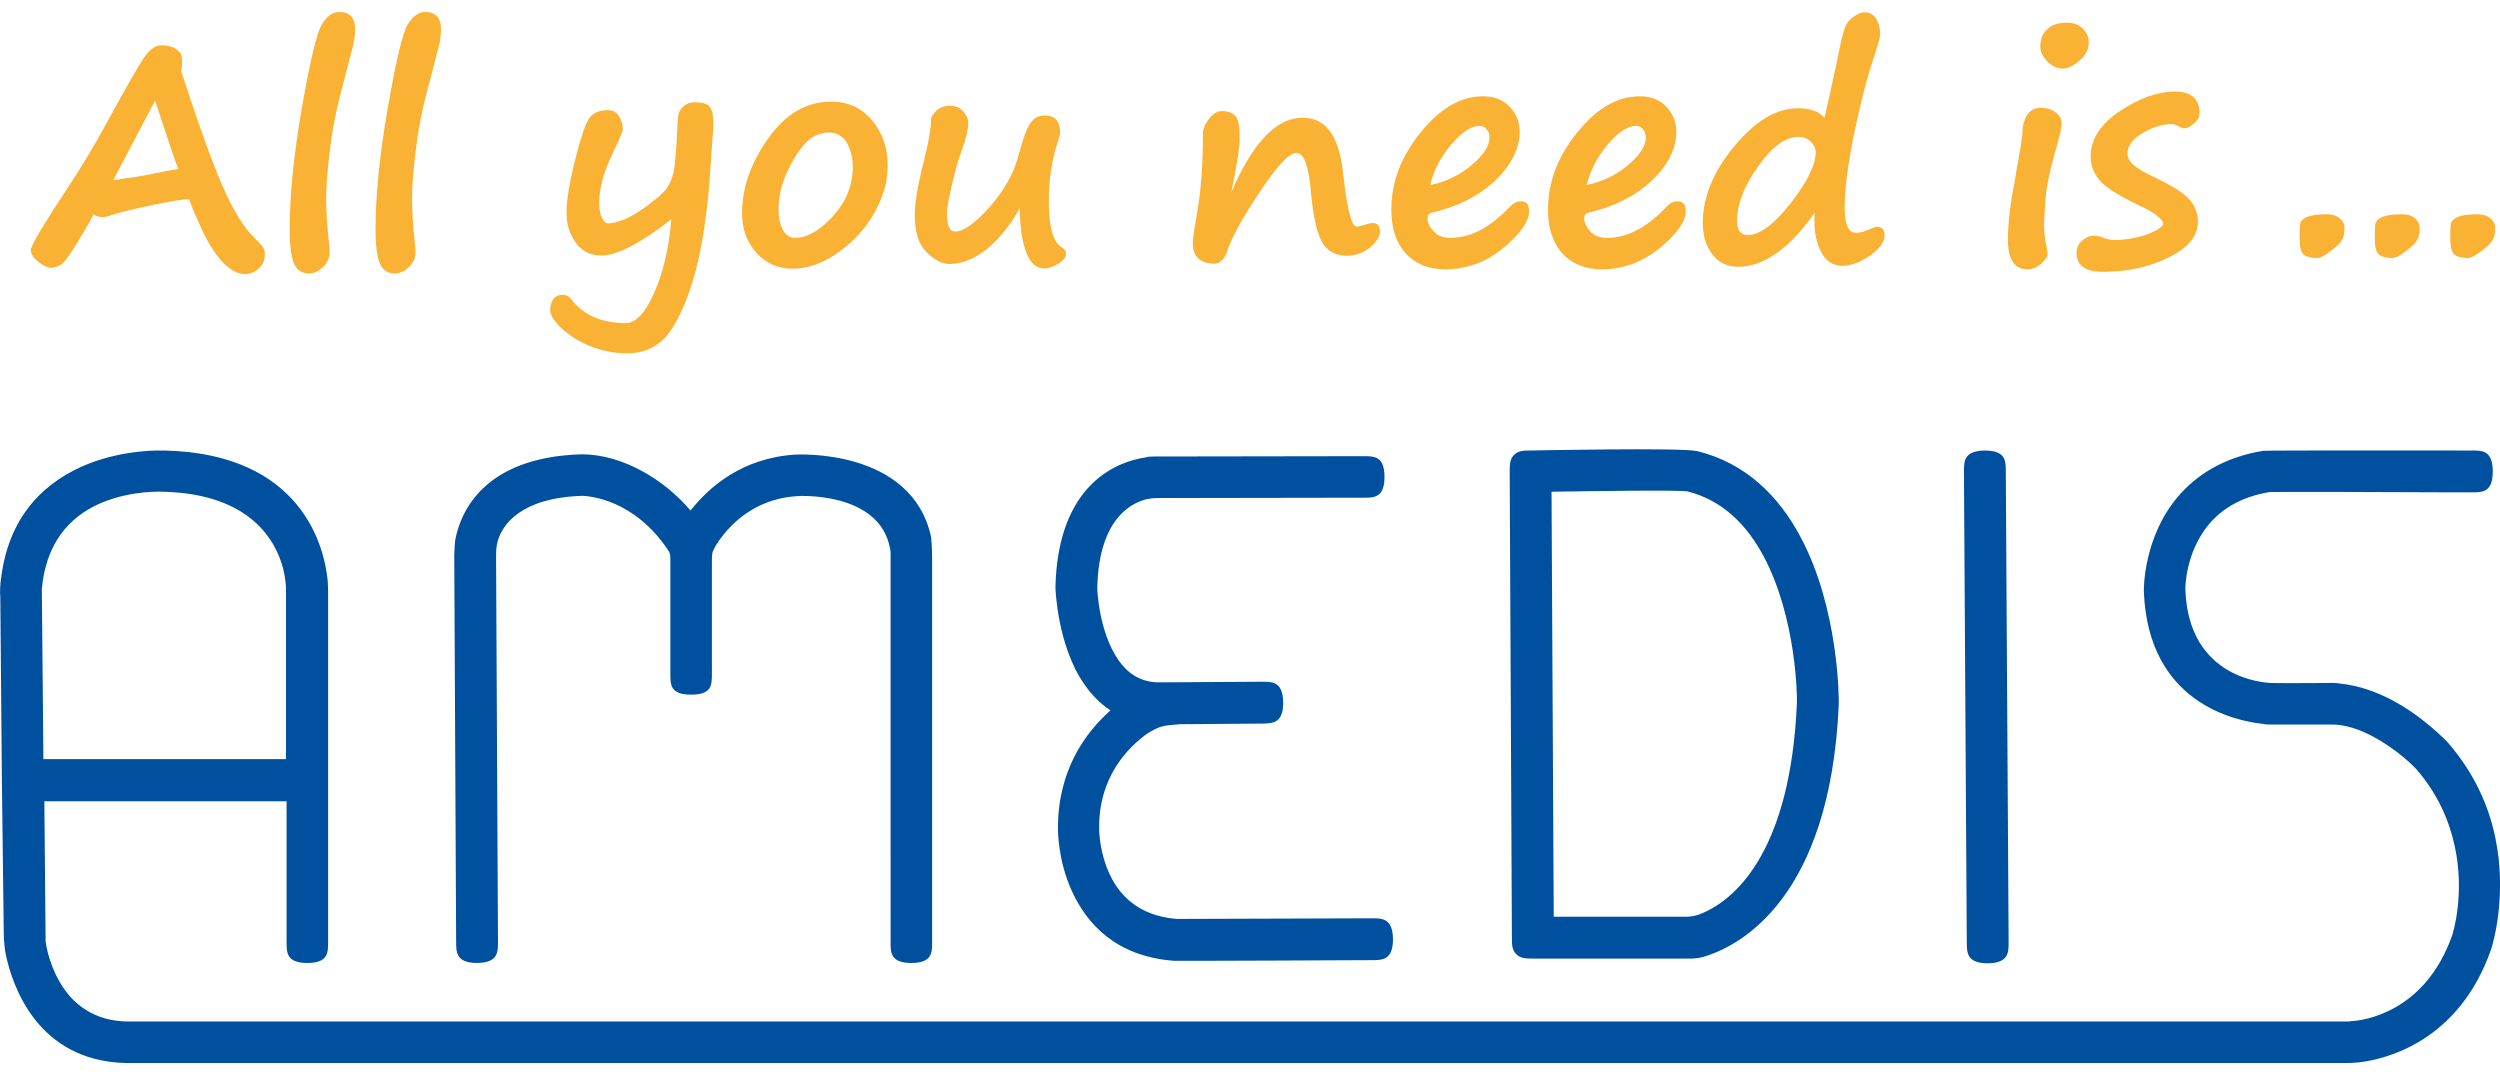 <svg xmlns:svg="http://www.w3.org/2000/svg" xmlns="http://www.w3.org/2000/svg" version="1.1" x="0" y="0" viewBox="0 0 794.7 334.1" enable-background="new 0 0 841.9 595.3" xml:space="preserve" width="100" height="43"><style>.s0{fill:#f9b233;}</style><path d="m747.4 320.8c3.7-0.2 23.4-2.6 32.1-27.3 0.3-0.9 4.1-13.2 0.8-28.4-1.7-7.8-5.2-16.3-12.1-24.3-0.5-0.6-6.1-6.4-14.1-10.6h0c-4-2.1-8.4-3.7-12.9-3.7 0 0 0 0 0 0h-17.9c-1.3 0-2.7 0.1-4-0.2-9.1-1-36.3-6.8-37.8-41.8v0c-0.1-1.4 0-17.7 10.8-30.4 5.7-6.7 14.3-12.5 27.1-14.6 1.4-0.2 66.2-0.1 66.4-0.1 3.3 0 6.6 0 6.6 6.7 0 6.6-3.3 6.6-6.7 6.6 0 0-2.4 0-6.2 0-16-0.1-57.4-0.2-58-0.1-9.2 1.5-15.3 5.5-19.2 10.1-7.6 9-7.7 20.3-7.6 21.3v0c1.2 27.7 24.7 29.2 27.3 29.3 5.9 0.1 11.8 0 17.7 0 1.1 0 2.8-0.1 4.3 0.2 5.8 0.6 11.3 2.6 16.1 5.1h0c10 5.2 17.3 12.9 18 13.6 8.6 9.9 13.1 20.5 15.1 30.2 3.9 18.6-0.9 34.3-1.3 35.5-10.3 29.5-33.6 35-42 36-2 0.2-3.4 0.2-4.3 0.2H41.1c-0.5 0-0.9 0-1.3 0 0 0 0 0 0 0 0 0 0 0 0 0-28.2-0.8-35.9-25-37.9-34.2-0.4-1.5-0.7-5.3-0.7-6.9l-0.6-48.7-0.5-58.3c-0.2-1.4 0-4.8 0.3-6.4 2.7-20.9 15.3-31 27.5-35.9 12.1-4.8 23.6-4.3 24.4-4.3 0 0 0 0 0 0h0c0 0 0 0 0 0 44.1 1 50.8 31.3 51.8 40.8 0.2 1.3 0.1 2.7 0.2 3.9v111.6c0 3.3 0 6.6-6.6 6.6-6.6 0-6.6-3.3-6.6-6.6v-44.8h-77l0.4 44.5c0.2 1.8 1.5 9 6 15.3 2.3 3.3 5.6 6.3 10 8.2 3 1.3 6.5 2 10.6 2H746.8c0.2-0.1 0.4-0.1 0.6-0.1l0 0zm-109.8-174.8 0.9 149.7c0 3.3 0 6.6-6.6 6.7-6.6 0-6.7-3.3-6.7-6.6l-0.9-149.7c0-3.3 0-6.6 6.6-6.7 6.7 0 6.7 3.3 6.7 6.6l0 0zm-144.4 6.5 0.7 135.1h42.6c3-0.2 4.6-1.1 6.3-1.9 9.2-4.6 26.4-19.3 28.4-66.1 0.1-1.6-0.1-27.1-10.7-46.8-5.1-9.5-12.8-17.6-24.1-20.4-2.4-0.5-30.3-0.1-43.2 0.1l0 0zm-11.2 147c-1.4-1.3-1.4-3.2-1.4-5.2l-0.7-148.3c0-0.1 0-0.1 0-0.2 0 0 0 0 0 0 0 0 0-0.1 0-0.1 0-1.9 0.1-3.7 1.4-4.9 1.2-1.3 3-1.4 4.9-1.4l0 0c0 0 0 0 0.1 0 0.1 0 0.1 0 0.2 0 0.1 0 48.2-1 53.1 0.2 15.6 3.9 25.9 14.5 32.6 27 12.3 22.7 12.4 51.8 12.3 53.6-2.7 61.7-31.5 76.4-41.9 79.8-1.6 0.6-2.9 0.8-4.6 0.9h-50.6c-2.1 0-4.1 0-5.4-1.4l0 0zm-117.2-70.2c-6.3 4.5-15.6 13.9-15.4 30.3v0c0 0.4 0 7.3 3.3 14.4 3 6.6 9.1 13.3 21.3 14.3l62.1-0.2c3.3 0 6.6 0 6.7 6.6 0 6.6-3.3 6.7-6.6 6.7-0.2 0-62.1 0.3-63.1 0.2-18.4-1.4-27.6-11.8-32.3-22-4.5-9.7-4.5-19.3-4.5-19.9-0.1-18.6 8.7-30.6 16.7-37.7-3.4-2.2-6.1-5.1-8.4-8.4-8.5-12.3-9.1-30.2-9.1-30.8 0.8-33.6 20.5-40 28.6-41.2 0.9-0.3 2-0.3 3-0.3 0 0 0 0 0 0 0.1 0 0.2 0 0.3 0 0 0 0 0 0 0h0.1 0l66-0.1c3.3 0 6.6 0 6.6 6.6 0 6.6-3.3 6.6-6.6 6.6l-62.3 0.1c-2.1 0-4.3-0.1-6.4 0.3-5 1.1-15.5 6.1-16 28.2 0 0.5 0.4 13.8 6.7 23 2.7 3.9 6.6 6.9 12.4 7.1h0c0 0 0 0 0 0 0 0 0 0 0.1 0 0 0 0 0 0 0 0 0 0 0 0 0 0 0 0 0 0 0l33.2-0.2c3.3 0 6.6 0 6.7 6.6 0 6.3-3 6.6-6.2 6.7l-26.6 0.2c-5.4 0.4-6.3 0.5-10.3 2.9l0 0zm-28.7 30.4 0 0 0 0c0 0.1 0 0.1 0 0l0 0zm-39.8-85.6v121.6c0 3.3 0 6.6-6.6 6.6-6.6 0-6.6-3.3-6.6-6.6V171.5c-0.1-0.4-0.1-0.7-0.2-1.1-3.4-17.9-28.7-16.6-29.6-16.5h0c-10.7 0.7-17.8 6-22.1 10.8-2 2.3-3.6 4.5-4.5 6.5-0.2 0.5-0.4 1.3-0.4 2.4v36.7c0 3.6 0 6.7-6.5 6.7-6.7 0-6.7-3-6.7-6.7v-36.7c0-0.8-0.1-1.5-0.5-2.2-11.1-16.9-25.9-17.5-27.4-17.6-19.7 0.6-25.4 9.2-26.9 14.1-0.7 2.3-0.6 4.2-0.6 6.5l0.6 121.2c0 3.3 0 6.6-6.6 6.7-6.6 0-6.7-3.3-6.7-6.6l-0.6-123c0.1-1.6 0.1-3.9 0.4-5.3 1.6-8 8.6-25.9 40.1-26.8 13.1 0 26.5 8.2 34.6 17.9 5.8-7.4 16.3-16.7 33.2-17.8h0.1c0.1 0 37.1-2.3 43.2 26.3 0.3 3.6 0.3 5.3 0.3 7.1l0 0zM90.9 237.6V183.1 183c0 0 0 0 0 0 0-0.4-0.1-2.8-0.9-6.1-2.3-8.7-10.2-23.7-38.1-24.4h0c-0.3 0-9.7-0.5-19.1 3.3-8.7 3.5-17.7 10.9-19.4 26.7 0 0.3-0.1 0.6-0.1 1l0.5 54h77.1l0 0.1z" fill="#0050a0"/><g transform="translate(-23.52,-130.6)"><path d="m53.2 194.9c-0.5 1.3-2.2 4.2-4.9 8.7-2.7 4.5-4.6 7-5.7 7.5-1.1 0.5-2 0.8-2.8 0.8-1.1 0-2.5-0.6-4.1-1.9-1.6-1.2-2.4-2.5-2.4-3.8 0-1.2 3.9-7.8 11.8-19.8 4.3-6.5 8.2-13 11.7-19.4 7.1-13 11.4-20.5 13-22.6 1.6-2.1 3.2-3.2 4.9-3.2 2.7 0 4.6 0.7 5.8 2.1 0.6 0.4 0.9 1.5 0.9 3.1 0 1.2-0.1 2.2-0.3 3 5.7 17.5 10.2 29.8 13.4 37.1 3.2 7.2 6.5 12.5 9.7 15.7 1.6 1.6 2.6 2.7 3 3.3 0.4 0.6 0.5 1.3 0.5 2.3 0 1.7-0.6 3.2-1.9 4.3-1.3 1.2-2.7 1.8-4.5 1.8-2.4 0-4.8-1.4-7.3-4.1-2.5-2.8-4.8-6.5-6.9-11.4-2.2-4.8-3.3-7.5-3.3-8.1 0-0.1-0.1-0.2-0.2-0.2-1.7 0-5.5 0.6-11.3 1.8-5.8 1.2-10.5 2.3-14.1 3.5-0.9 0.3-1.7 0.4-2.4 0.4-1-0.1-1.9-0.4-2.6-0.9zm27-14.4c-0.8-1.8-3-8.4-6.7-19.7-0.3-1-0.6-1.7-0.7-2l-13.3 25.3c2-0.3 4-0.7 6.1-0.9 1.4-0.2 4.9-0.8 10.5-2 1.4-0.2 2.8-0.5 4.1-0.7zM131.3 130.6c3.4 0 5.1 1.8 5.1 5.5 0 1.7-0.2 3.5-0.7 5.5-0.5 2-1.8 6.8-3.8 14.5-1.5 5.6-2.7 11.7-3.5 18.3-0.8 6.6-1.2 11.8-1.2 15.5 0 4 0.3 8.7 0.9 14.2 0.2 1.5 0.2 2.4 0.2 2.8 0 1.9-0.7 3.5-2.1 4.8-1.4 1.3-2.9 2-4.5 2-2.2 0-3.8-1-4.7-3.1-0.9-2.1-1.4-5.7-1.4-10.8 0-11 1.3-23.9 3.9-38.8 2.6-14.9 4.7-23.7 6.3-26.4 1.6-2.7 3.5-4 5.5-4zM158.6 130.6c3.4 0 5.1 1.8 5.1 5.5 0 1.7-0.2 3.5-0.7 5.5-0.5 2-1.8 6.8-3.8 14.5-1.5 5.6-2.7 11.7-3.5 18.3-0.8 6.6-1.2 11.8-1.2 15.5 0 4 0.3 8.7 0.9 14.2 0.2 1.5 0.2 2.4 0.2 2.8 0 1.9-0.7 3.5-2.1 4.8-1.4 1.3-2.9 2-4.5 2-2.2 0-3.8-1-4.7-3.1-0.9-2.1-1.4-5.7-1.4-10.8 0-11 1.3-23.9 3.9-38.8 2.6-14.9 4.7-23.7 6.3-26.4 1.7-2.7 3.5-4 5.5-4z" fill="#f9b233"/><path d="m249.2 182.4c-0.5 7.6-1.4 15-2.7 22.1-1.3 7.1-3.1 13.6-5.6 19.5-2.5 5.9-5.1 9.8-7.9 11.9-2.8 2.1-6.2 3.2-10.1 3.2-4.2 0-8.2-0.8-12.1-2.4h0c-3.3-1.4-6.2-3.2-8.7-5.5-2.5-2.3-3.7-4.3-3.7-5.9 0-1.5 0.4-2.6 1.1-3.5 0.7-0.9 1.7-1.3 2.9-1.3 1 0 1.9 0.4 2.6 1.3 4 5.2 9.8 7.7 17.5 7.7 3.1 0 6.1-3.2 9-9.7 2.9-6.5 4.7-14.3 5.4-23.3-9.7 7.6-17.1 11.5-22.3 11.5-3.4 0-6.1-1.3-8-4-2-2.7-3-5.9-3-9.7 0-3.8 0.9-9.3 2.7-16.5 1.8-7.2 3.3-11.7 4.5-13.4 1.2-1.7 3.2-2.6 6-2.6 1.5 0 2.7 0.6 3.5 1.9 0.8 1.3 1.2 2.7 1.2 4.3 0 0.5-1.1 3.1-3.4 7.9-2.8 5.9-4.1 11-4.1 15.2 0 2.2 0.3 3.9 0.9 5 0.6 1.1 1.2 1.7 1.9 1.7 1.5 0 3.3-0.5 5.5-1.4 2.1-0.9 4.7-2.5 7.6-4.7 2.9-2.2 4.8-3.9 5.6-5.1 0.8-1.2 1.5-2.7 2-4.5 0.5-1.8 0.9-5.9 1.2-12.1 0.2-3.6 0.3-5.9 0.5-6.9 0.2-0.9 0.8-1.8 1.7-2.6 0.9-0.8 2.1-1.2 3.7-1.2 2.1 0 3.5 0.4 4.4 1.3 0.9 0.9 1.3 2.9 1.3 6.2l-1.1 15.6zM304.9 186.2c-2.1 7.3-6.1 13.5-11.9 18.5-5.9 5-11.7 7.5-17.6 7.5-4.6 0-8.4-1.7-11.5-5.1-3-3.4-4.5-7.6-4.5-12.5 0-8.1 2.8-16 8.3-23.8 5.5-7.8 12.2-11.7 20-11.7 5.4 0 9.7 2 13 5.9 3.3 4 5 8.7 5 14.1 0 2.5-0.3 4.8-0.8 7.1l0 0zm-24.4-14.8c-2.2 1.9-4.3 5-6.4 9.3-2.1 4.3-3.1 8.5-3.1 12.8 0 2.6 0.5 4.7 1.4 6.4 1 1.7 2.2 2.5 3.8 2.5 3.9 0 7.9-2.3 12.1-6.9 4.2-4.6 6.3-9.8 6.3-15.5 0-3.2-0.7-5.9-2-8-1.4-2.1-3.3-3.1-5.7-3.1-2.4 0.1-4.5 0.9-6.4 2.5l0 0zM347.7 192.9c-3 5.5-6.5 9.8-10.4 13-4 3.2-8 4.8-12 4.8-2.4 0-4.8-1.3-7.3-3.8-2.5-2.5-3.7-6.4-3.7-11.7 0-3.7 0.9-9.3 2.8-16.8 1.6-6.2 2.4-10.9 2.4-14.1 1.3-2.6 3.2-3.9 5.9-3.9 1.8 0 3.3 0.6 4.3 1.8 1.1 1.2 1.6 2.4 1.6 3.6 0 2.2-0.8 5.4-2.3 9.5-0.9 2.4-1.9 5.9-2.9 10.3-1 4.5-1.6 7.3-1.6 8.6 0 4.2 0.9 6.2 2.6 6.2 2.7 0 6.4-2.6 11-7.8 4.6-5.2 7.6-10.6 9.1-16.1 1.4-5.4 2.7-8.9 3.8-10.5 1.1-1.7 2.6-2.5 4.6-2.5 3.3 0 4.9 1.8 4.9 5.4 0 0.5-0.3 1.6-0.8 3.2-1.8 5.5-2.8 11.8-2.8 18.7 0 8.1 1.4 13 4.1 14.6 0.9 0.5 1.4 1.2 1.4 2 0 1.1-0.8 2.2-2.4 3.2-1.6 1-3.1 1.5-4.6 1.5-2.5 0-4.4-1.7-5.7-5.2-1.3-3.5-2-8.2-2-14z" fill="#f9b233"/><path d="m443.5 203.2c-1.5-2.8-2.6-8.1-3.3-15.8-0.7-8-2.2-12-4.6-12-2.3 0-6.1 4.2-11.7 12.5-5.5 8.3-8.9 14.5-10.2 18.5-0.3 1.2-0.8 2.2-1.6 3-0.8 0.8-1.5 1.2-2.3 1.2-4.8 0-7.1-2.2-7.1-6.5 0-1.5 0.5-4.8 1.4-10 1.2-6.8 1.8-15 1.8-24.8 0-1.5 0.6-3 1.9-4.7 1.3-1.7 2.6-2.5 4.1-2.5 1.8 0 3.2 0.5 4.2 1.4 1 0.9 1.5 3.3 1.5 7.2 0 3-0.9 8.7-2.7 17.3 6.8-15.9 14.4-23.8 22.7-23.8 7.3 0 11.5 5.7 12.8 17.1 1.3 11.6 2.7 17.5 4.3 17.5 0.7 0 1.5-0.2 2.5-0.5 1.1-0.4 2-0.6 2.7-0.6 1.5 0 2.3 0.9 2.3 2.6 0 1.6-1 3.3-3.1 5.1-2.1 1.8-4.7 2.7-7.8 2.7-3.7-0.2-6.3-1.8-7.8-4.9l0 0zM509.6 193.9c0 3.3-2.7 7.1-8.2 11.7-5.5 4.6-11.7 6.8-18.5 6.8-5.3 0-9.4-1.7-12.5-5-3-3.3-4.6-8-4.6-13.9 0-8.8 3.1-17 9.3-24.6 6.2-7.7 12.8-11.5 19.9-11.5 3.5 0 6.3 1.1 8.4 3.3 2.1 2.2 3.2 4.9 3.2 7.9 0 5.4-2.6 10.6-7.8 15.6-5.2 4.9-11.9 8.3-20.1 10.2-0.9 0.2-1.4 0.8-1.4 1.7 0 1.5 0.7 2.9 2 4.3 1.3 1.4 3.1 2 5.3 2 6.3 0 12.5-3.2 18.7-9.7 1.2-1.3 2.3-1.9 3.5-1.9 1.9-0.1 2.8 1 2.8 3.1zm-31.4-8.3c4.9-1 9.3-3.1 13.1-6.3 3.8-3.2 5.7-6.1 5.7-8.8 0-1-0.3-1.9-0.9-2.6-0.6-0.7-1.3-1.1-2.2-1.1-2.7 0-5.7 2-9.1 6-3.4 4-5.6 8.3-6.6 12.8zM559.4 193.9c0 3.3-2.7 7.1-8.2 11.7-5.5 4.5-11.7 6.8-18.5 6.8-5.3 0-9.4-1.7-12.5-5-3-3.3-4.6-8-4.6-13.9 0-8.8 3.1-17 9.3-24.6 6.2-7.7 12.8-11.5 19.9-11.5 3.5 0 6.3 1.1 8.4 3.3 2.1 2.2 3.2 4.9 3.2 7.9 0 5.4-2.6 10.6-7.8 15.6-5.2 4.9-11.9 8.3-20.1 10.2-0.9 0.2-1.4 0.8-1.4 1.7 0 1.5 0.7 2.9 2 4.3 1.3 1.4 3.1 2 5.3 2 6.3 0 12.5-3.2 18.7-9.7 1.2-1.3 2.3-1.9 3.5-1.9 1.9-0.1 2.8 1 2.8 3.1zm-31.5-8.3c4.9-1 9.3-3.1 13.1-6.3 3.8-3.2 5.7-6.1 5.7-8.8 0-1-0.3-1.9-0.9-2.6-0.6-0.7-1.3-1.1-2.2-1.1-2.7 0-5.7 2-9.1 6-3.3 4-5.5 8.3-6.6 12.8zM600.4 194.4c-8.1 11.5-16.3 17.2-24.5 17.2-3.3 0-6-1.3-8-3.9-2-2.6-3.1-5.9-3.1-10 0-8.2 3.3-16.3 10-24.4 6.7-8.1 13.4-12.1 20.3-12.1 3.9 0 6.7 1 8.4 3.1 2.3-10.3 3.7-16.7 4.2-19.2 0.9-4.8 1.7-7.9 2.3-9.5 0.6-1.6 1.6-2.8 2.9-3.6 1.3-0.9 2.4-1.3 3.3-1.3 1.6 0 2.8 0.7 3.7 2 0.8 1.3 1.3 3 1.3 5 0 0.9-0.7 3.4-2.1 7.6-2.3 6.8-4.3 14.9-6.3 24.5-1.9 9.6-2.9 17.2-2.9 22.9 0 5.4 1.2 8.1 3.6 8.1 1.2 0 2.5-0.3 3.9-1 1.4-0.6 2.3-0.9 2.9-0.9 1.5 0 2.3 0.9 2.3 2.7 0 2.2-1.6 4.3-4.7 6.5-3.1 2.1-6.1 3.2-8.8 3.2-3 0-5.3-1.6-6.9-4.8-1.6-3.5-2.2-7.5-1.8-12.1zm-5.2-24.1c-4.1 0-8.4 3.1-12.8 9.4-4.5 6.3-6.7 12-6.7 17.2 0 3 1.1 4.6 3.4 4.6 3.8 0 8.4-3.4 13.7-10.2 5.3-6.8 7.9-12.2 7.9-16.1 0-1.2-0.5-2.3-1.5-3.3-1.1-1.1-2.4-1.6-4-1.6zM664.9 178.9l0 0c1-5.6 1.5-8.9 1.5-9.7 0-2.3 0.5-4.3 1.5-5.8 1-1.6 2.4-2.3 4.2-2.3 2.1 0 3.8 0.5 5 1.5 1.2 1 1.8 2.1 1.8 3.4 0 1.3-0.6 3.8-1.7 7.7l-0.3 1c-1.7 6-2.8 11-3.1 14.8-0.3 3.8-0.5 6.9-0.5 9.2 0 1.9 0.3 4.5 1 7.6 0.1 0.6 0.1 1 0.1 1.4 0 0.7-0.7 1.7-2 2.9-1.4 1.2-2.8 1.8-4.4 1.8-4.1 0-6.2-3.1-6.2-9.4 0-5.3 0.8-11.8 2.3-19.4 0.2-1.6 0.5-3.2 0.8-4.7zm22.6-38.6c0 2.2-1 4.2-3 5.8-2 1.7-3.7 2.5-5.2 2.5-1.9 0-3.5-0.8-5-2.3-1.5-1.6-2.2-3.1-2.2-4.7 0-2.3 0.7-4.1 2.2-5.5 1.4-1.4 3.5-2.1 6.2-2.1 2.1 0 3.8 0.6 5.1 1.9 1.3 1.2 1.9 2.7 1.9 4.4zM711.2 198.1c-0.1-1.7-2.8-3.8-8.1-6.2-6.4-3.1-10.6-5.8-12.3-8-1.8-2.2-2.7-4.7-2.7-7.3 0-5.5 3.1-10.4 9.3-14.5 6.2-4.1 12-6.2 17.4-6.2 5.3 0 7.9 2.3 7.9 6.9 0 1.2-0.6 2.3-1.8 3.3-1.2 1-2.2 1.5-3.1 1.5-0.3 0-1-0.2-1.8-0.7-0.9-0.4-1.5-0.7-2-0.7-2.8 0-5.9 0.9-9.2 2.8-3.3 1.9-5 4.1-5 6.6 0 1.2 0.6 2.4 1.8 3.5 1.2 1.1 3.6 2.6 7.3 4.3 5.4 2.6 9 4.9 10.7 6.9 1.7 2.1 2.6 4.3 2.6 6.9 0 4.6-3.1 8.4-9.3 11.4-6.2 3.1-13.1 4.6-20.8 4.6-5.7 0-8.5-2-8.5-6.1 0-1.5 0.6-2.8 1.8-3.8 1.2-1.1 2.5-1.6 4-1.6 0.6 0 1.5 0.2 2.8 0.7 1.3 0.5 2.4 0.7 3.5 0.7 2.9 0 6-0.5 9.2-1.4 3.2-1.1 5.3-2.2 6.3-3.6z" fill="#f9b233"/><path d="m760 208.8c-1.9 0-3.3-0.4-4.2-1.1-0.9-0.7-1.3-2.7-1.3-5.8 0-1.8 0.1-3.1 0.2-4 0.2-0.9 0.9-1.6 2.3-2.2 1.4-0.5 3.3-0.8 5.9-0.8 1.9 0 3.4 0.4 4.4 1.3 1 0.9 1.5 1.9 1.5 2.9 0 1.8-0.3 3.1-0.8 4-0.5 0.9-1.7 2.1-3.6 3.5-1.8 1.5-3.3 2.2-4.4 2.2zM783.9 208.8c-1.9 0-3.3-0.4-4.2-1.1-0.9-0.7-1.3-2.7-1.3-5.8 0-1.8 0.1-3.1 0.2-4 0.2-0.9 0.9-1.6 2.3-2.2 1.4-0.5 3.3-0.8 5.9-0.8 1.9 0 3.4 0.4 4.4 1.3 1 0.9 1.5 1.9 1.5 2.9 0 1.8-0.3 3.1-0.8 4-0.5 0.9-1.7 2.1-3.6 3.5-1.8 1.5-3.3 2.2-4.4 2.2zM807.9 208.8c-1.9 0-3.3-0.4-4.2-1.1-0.9-0.7-1.3-2.7-1.3-5.8 0-1.8 0.1-3.1 0.2-4 0.2-0.9 0.9-1.6 2.3-2.2 1.4-0.5 3.3-0.8 5.9-0.8 1.9 0 3.4 0.4 4.4 1.3 1 0.9 1.5 1.9 1.5 2.9 0 1.8-0.3 3.1-0.8 4-0.5 0.9-1.7 2.1-3.6 3.5-1.9 1.5-3.3 2.2-4.4 2.2z" fill="#f9b233"/></g></svg>